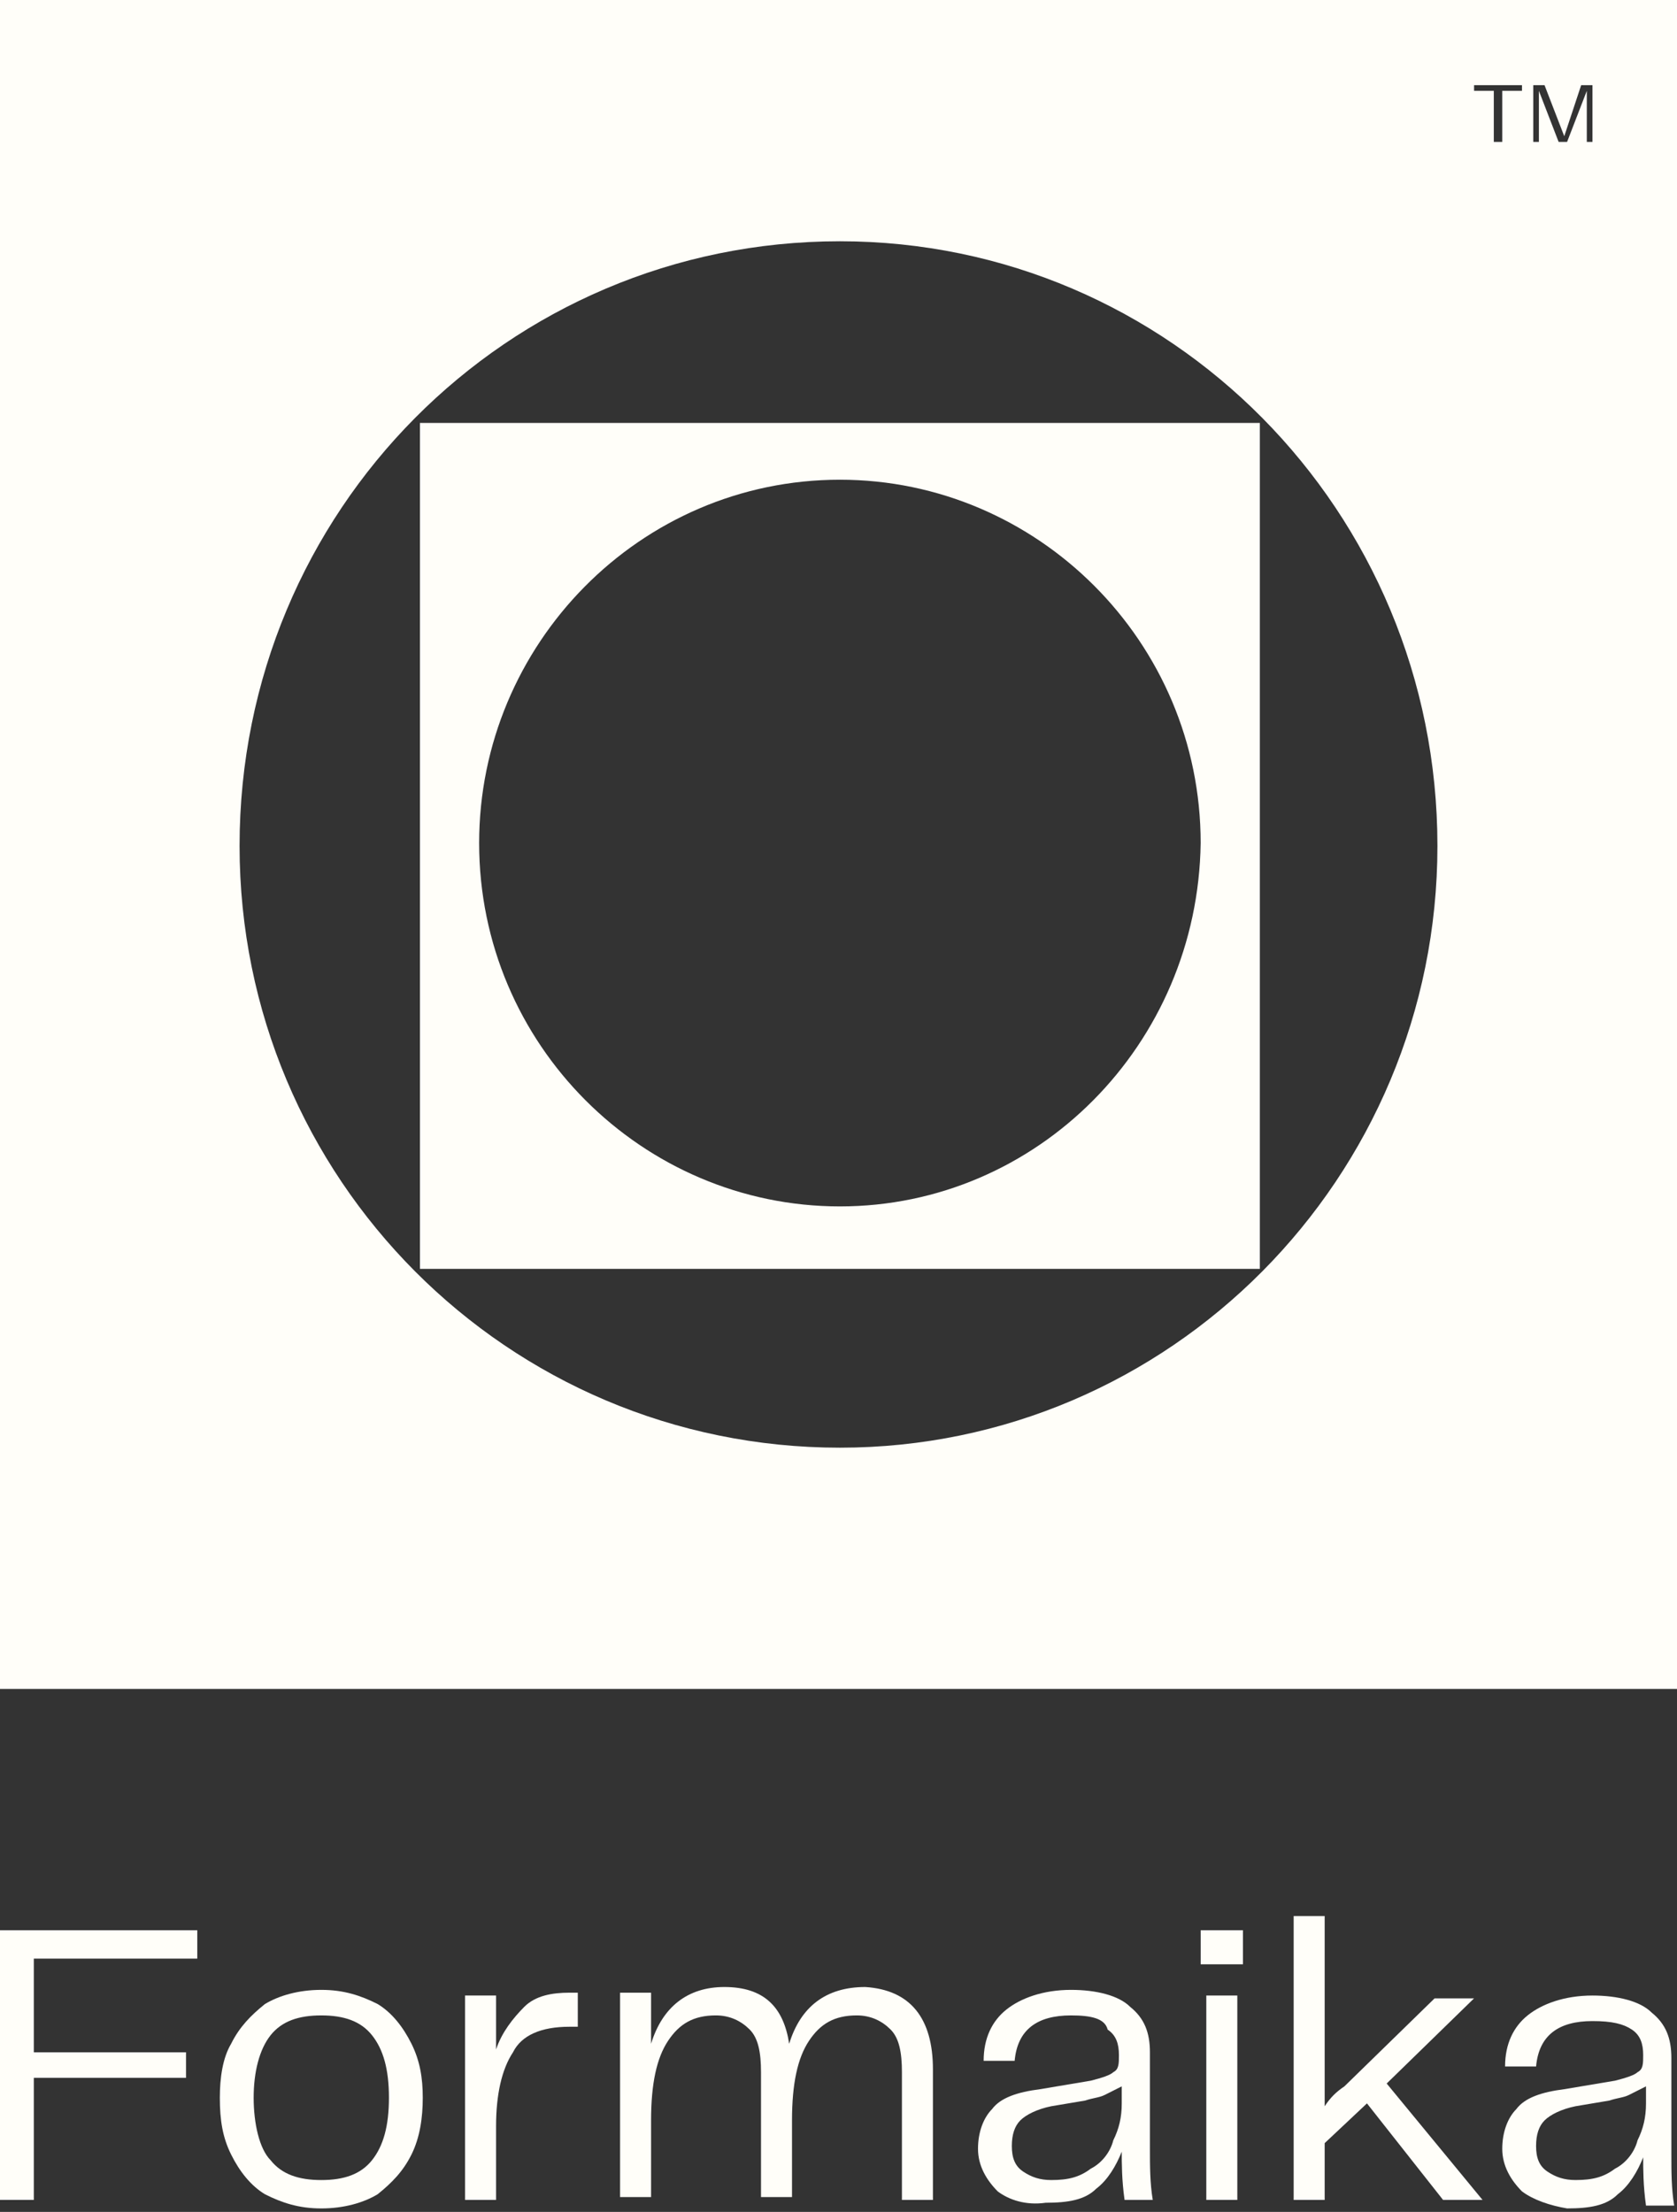 <svg width="160" height="211" viewBox="0 0 160 211" fill="none" xmlns="http://www.w3.org/2000/svg">
<rect x="0" y="0" width="160" height="211" fill="#333333" stroke="none"/>
<path d="M18.823 184.13V186.838H3.227V195.774H17.748V198.211H3.227V209.854H0V184.13H18.823Z" fill="#FFFEF9"/>
<path d="M25.276 209.314C23.932 208.501 22.856 207.147 22.05 205.523C21.243 203.898 20.974 202.273 20.974 200.107C20.974 198.212 21.243 196.316 22.05 194.962C22.856 193.338 23.932 192.255 25.276 191.171C26.621 190.359 28.503 189.818 30.655 189.818C32.806 189.818 34.419 190.359 36.033 191.171C37.377 191.984 38.453 193.338 39.26 194.962C40.066 196.587 40.335 198.212 40.335 200.107C40.335 202.003 40.066 203.898 39.26 205.523C38.453 207.147 37.377 208.231 36.033 209.314C34.688 210.126 32.806 210.668 30.655 210.668C28.503 210.668 26.89 210.126 25.276 209.314ZM25.814 206.064C26.89 207.418 28.503 207.96 30.655 207.96C32.806 207.96 34.419 207.418 35.495 206.064C36.571 204.71 37.108 202.815 37.108 200.107C37.108 197.399 36.571 195.504 35.495 194.15C34.419 192.796 32.806 192.255 30.655 192.255C28.503 192.255 26.89 192.796 25.814 194.15C24.739 195.504 24.201 197.67 24.201 200.107C24.201 202.544 24.739 204.981 25.814 206.064Z" fill="#FFFEF9"/>
<path d="M55.127 190.358V193.337H54.321C51.632 193.337 49.749 194.149 48.943 195.774C47.867 197.398 47.329 199.835 47.329 202.814V209.854H44.371V190.358H47.329V195.503C47.867 193.878 48.943 192.524 50.018 191.441C51.094 190.358 52.707 190.087 54.321 190.087H55.127V190.358Z" fill="#FFFEF9"/>
<path d="M89.009 197.399V209.855H86.051V197.669C86.051 195.774 85.782 194.42 84.975 193.608C84.168 192.795 83.093 192.254 81.748 192.254C79.597 192.254 78.253 193.066 77.177 194.691C76.101 196.316 75.564 198.753 75.564 202.273V209.584H72.606V197.669C72.606 195.774 72.337 194.42 71.53 193.608C70.723 192.795 69.647 192.254 68.303 192.254C66.152 192.254 64.807 193.066 63.732 194.691C62.656 196.316 62.118 198.753 62.118 202.273V209.584H59.16V190.088H62.118V194.962C63.194 191.441 65.614 189.546 69.11 189.546C72.874 189.546 74.757 191.441 75.295 194.962C76.37 191.441 78.79 189.546 82.555 189.546C86.858 189.817 89.009 192.525 89.009 197.399Z" fill="#FFFEF9"/>
<path d="M95.192 209.043C94.117 207.96 93.31 206.606 93.31 204.981C93.31 203.356 93.848 202.003 94.654 201.19C95.461 200.107 97.075 199.566 99.226 199.295L104.066 198.482C105.142 198.212 105.949 197.941 106.217 197.67C106.755 197.399 106.755 196.858 106.755 196.045C106.755 194.962 106.486 194.15 105.68 193.608C105.411 192.525 104.066 192.255 102.184 192.255C98.957 192.255 97.075 193.608 96.806 196.587H93.848C93.848 194.421 94.654 192.796 95.999 191.713C97.344 190.63 99.495 189.818 102.184 189.818C104.604 189.818 106.755 190.359 107.831 191.442C109.175 192.525 109.713 193.879 109.713 195.775V204.981C109.713 206.606 109.713 208.231 109.982 209.855H107.293C107.024 207.96 107.024 206.335 107.024 205.252C106.486 206.606 105.68 207.96 104.604 208.772C103.528 209.855 101.915 210.126 99.764 210.126C97.881 210.397 96.268 209.855 95.192 209.043ZM104.066 206.877C105.142 206.335 105.949 205.252 106.217 204.169C106.755 203.086 107.024 202.003 107.024 200.649V199.024C106.486 199.295 105.949 199.566 105.411 199.836C104.873 200.107 104.335 200.107 103.528 200.378L100.301 200.919C98.957 201.19 97.881 201.732 97.344 202.273C96.806 202.815 96.537 203.627 96.537 204.71C96.537 205.793 96.806 206.606 97.612 207.147C98.419 207.689 99.226 207.96 100.301 207.96C101.915 207.96 102.991 207.689 104.066 206.877Z" fill="#FFFEF9"/>
<path d="M118.588 187.38H114.555V184.13H118.588V187.38ZM118.05 209.854H115.092V190.358H118.05V209.854Z" fill="#FFFEF9"/>
<path d="M137.679 209.854L130.419 200.648L126.385 204.439V209.854H123.427V182.776H126.385V200.919C126.923 200.106 127.461 199.565 128.267 199.023L136.872 190.629H140.637L132.301 198.752L141.444 209.854H137.679Z" fill="#FFFEF9"/>
<path d="M145.21 209.042C144.135 207.959 143.328 206.605 143.328 204.981C143.328 203.356 143.866 202.002 144.673 201.19C145.479 200.107 147.093 199.565 149.244 199.294L154.084 198.482C155.16 198.211 155.967 197.94 156.236 197.67C156.773 197.399 156.773 196.857 156.773 196.045C156.773 194.962 156.505 194.149 155.698 193.608C154.891 193.066 153.816 192.796 151.933 192.796C148.706 192.796 146.824 194.149 146.555 197.128H143.597C143.597 194.962 144.404 193.337 145.748 192.254C147.093 191.171 149.244 190.359 151.933 190.359C154.353 190.359 156.505 190.9 157.58 191.983C158.925 193.066 159.463 194.42 159.463 196.316V205.522C159.463 207.147 159.463 208.772 159.731 210.396H157.042C156.773 208.501 156.773 206.876 156.773 205.793C156.236 207.147 155.429 208.501 154.353 209.313C153.278 210.396 151.664 210.667 149.513 210.667C147.9 210.396 146.286 209.855 145.21 209.042ZM154.084 206.876C155.16 206.335 155.967 205.251 156.236 204.168C156.773 203.085 157.042 202.002 157.042 200.648V199.023C156.505 199.294 155.967 199.565 155.429 199.836C154.891 200.107 154.353 200.107 153.547 200.377L150.32 200.919C148.975 201.19 147.9 201.731 147.362 202.273C146.824 202.814 146.555 203.627 146.555 204.71C146.555 205.793 146.824 206.605 147.631 207.147C148.437 207.688 149.244 207.959 150.32 207.959C151.933 207.959 153.009 207.688 154.084 206.876Z" fill="#FFFEF9"/>
<path d="M0 0V161.114H160V0H0ZM80.135 138.098C48.403 138.098 22.857 112.374 22.857 80.692C22.857 48.74 48.403 23.016 80.135 23.016C111.597 23.016 137.143 48.74 137.143 80.692C137.143 112.374 111.597 138.098 80.135 138.098ZM145.21 8.665H143.328V13.539H142.521V8.665H140.639V8.123H145.21V8.665ZM151.933 13.539H151.395V8.665L149.513 13.539H148.706L146.824 8.665V13.539H146.286V8.123H147.361L149.244 12.997L150.857 8.123H151.933V13.539Z" fill="#FFFEF9"/>
<path d="M40.066 40.346V121.039H120.201V40.346H40.066ZM80.134 115.082C61.31 115.082 45.714 99.647 45.714 80.422C45.714 61.467 61.041 45.762 80.134 45.762C98.957 45.762 114.554 61.196 114.554 80.422C114.285 99.647 98.957 115.082 80.134 115.082Z" fill="#FFFEF9"/>
</svg>
